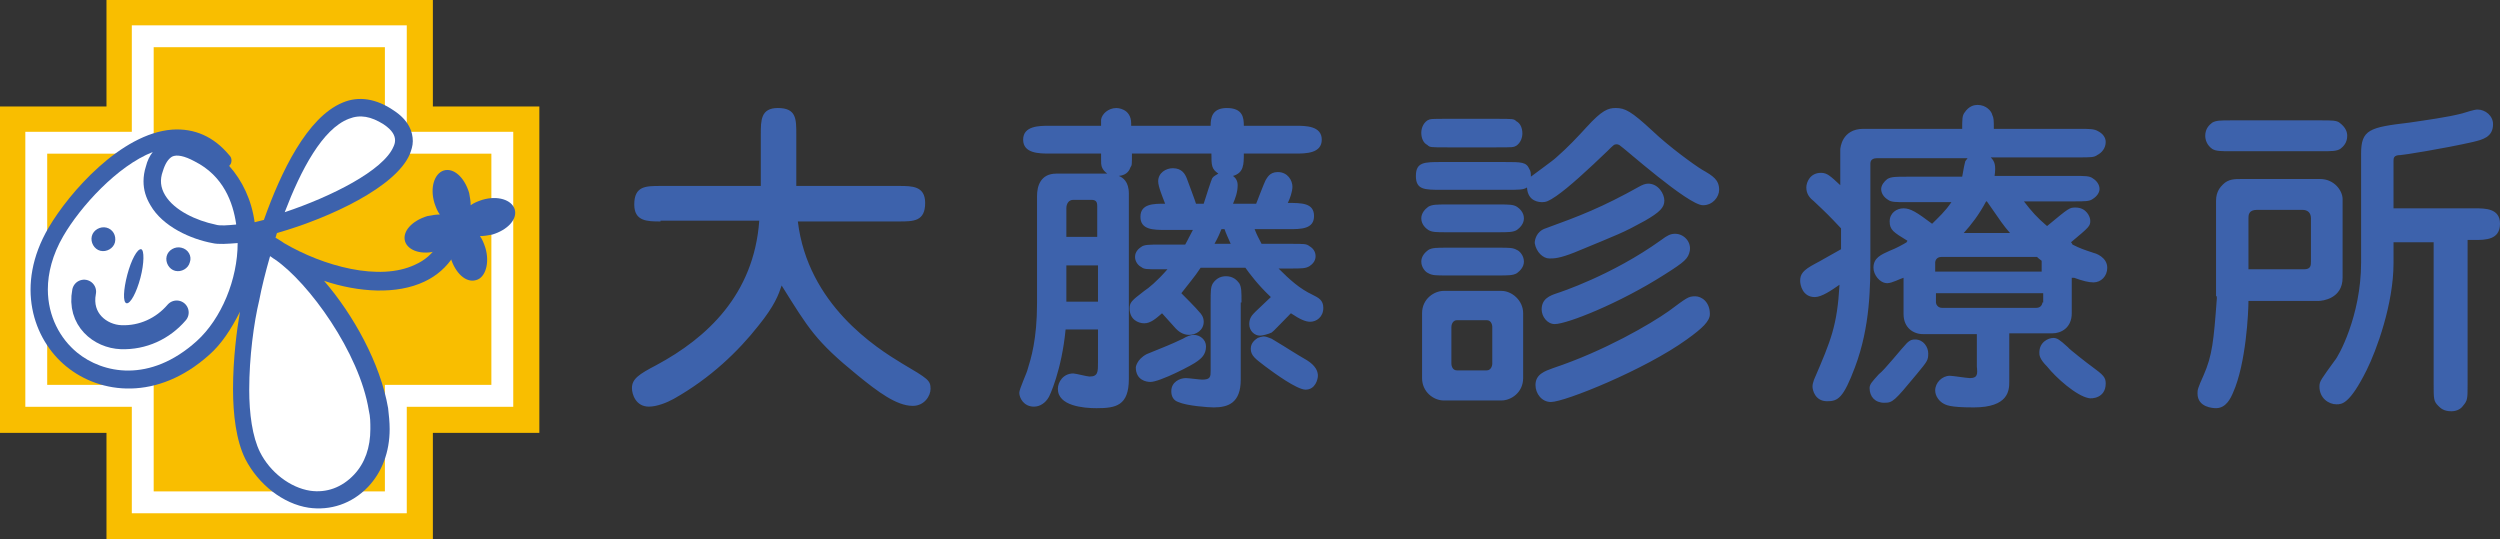 <?xml version="1.0" encoding="UTF-8"?> <svg xmlns="http://www.w3.org/2000/svg" version="1.1" id="レイヤー_1" x="0" y="0" viewBox="0 0 324 69.9" xml:space="preserve"><rect x="0" y="0" width="324" height="69.9" fill="#333333" stroke="none"/><style>.st0{fill:#3d62ac}.st3{fill:#fff}</style><path class="st0" d="M85.6 28.7c-1.7 0-3.4 0-3.4-2.2 0-2.4 1.5-2.4 3.4-2.4h13v-6.7c0-1.8 0-3.4 2.2-3.4 2.4 0 2.4 1.4 2.4 3.4v6.7h13.3c1.7 0 3.4 0 3.4 2.2 0 2.4-1.5 2.4-3.4 2.4h-13.1c1.3 10.8 10.2 16.4 13.5 18.4 3.4 2 3.7 2.2 3.7 3.3 0 .9-.8 2.2-2.3 2.2-2.1 0-4.5-1.8-7.2-4-5.4-4.4-6.3-6-9.8-11.6-.4 1.2-.9 2.6-3 5.2-2.6 3.3-6.2 6.8-11 9.5-.9.5-2.2 1-3.2 1-1.7 0-2.2-1.6-2.2-2.4 0-1.2.9-1.8 3.2-3 6.5-3.5 12.6-9.1 13.3-18.7H85.6zm52.6 10.4v-4.7h4.1v4.7h-4.1zm25.3-7.5c-.3-.6-.6-1.1-.9-1.9h4.4c1.6 0 3.3 0 3.3-1.7s-1.6-1.7-3.4-1.7c.3-.6.6-1.5.6-2.1 0-.8-.6-1.9-1.9-1.9-1.1 0-1.4.8-1.6 1.1-.2.4-1 2.5-1.2 3h-3c.3-.7.6-1.5.6-2.4 0-.5-.2-.9-.6-1.2 1.4-.4 1.4-1.5 1.4-2.9h6.7c1.3 0 3.4 0 3.4-1.8s-2.1-1.8-3.4-1.8h-6.7c0-1-.1-2.3-2.2-2.3-2 0-2.1 1.4-2.1 2.3h-10.3V16c0-2-1.9-2-1.9-2-1.1 0-1.9.8-2 1.5v.8H136c-1.3 0-3.4 0-3.4 1.8s2.1 1.8 3.4 1.8h6.7v.8c0 .7 0 1.2.8 1.8h-6.6c-2.1 0-2.5 1.7-2.5 2.9v13.9c0 4.7-.8 7.2-1.2 8.5-.1.5-1.1 2.6-1.1 3.1 0 .7.6 1.8 1.9 1.8.8 0 1.5-.5 1.9-1.2.1-.1 1.7-3.5 2.2-8.8h4.2V47c0 1.2 0 1.8-1.1 1.8-.3 0-1.8-.4-2.1-.4-1.3 0-2 1.1-2 2 0 2.2 3.3 2.5 5 2.5 2.5 0 4.2-.3 4.2-3.8v-24c0-1.6-.8-2.1-1.3-2.3 1.1-.1 1.4-.8 1.5-1.1.2-.3.2-.3.2-1.8H157c0 1.5 0 2 .9 2.6-.3.2-.6.3-.8.6-.1.2-.8 2.3-1.1 3.3h-1c0-.1-1.2-3.3-1.2-3.3-.2-.5-.6-1.3-1.8-1.3-.9 0-1.9.6-1.9 1.7 0 .7.6 2.1.9 2.9-1.5 0-3.2 0-3.2 1.7s1.7 1.7 3.3 1.7h3.5c-.5.9-.6 1.2-1 1.9h-3.2c-1.5 0-2.1 0-2.5.3-.3.2-.8.6-.8 1.3 0 .6.4 1.1.8 1.3.4.3.6.3 2.5.3h.9c-1.4 1.6-2.4 2.4-3 2.8-1.7 1.3-1.9 1.5-1.9 2.3 0 1.4 1.1 1.9 1.9 1.9.8 0 1.5-.6 2.3-1.3.3.3 1.5 1.7 1.8 2 .2.2.8.8 1.7.8.9 0 1.9-.6 1.9-1.7 0-.6-.3-1-.6-1.3-.3-.4-1.9-2-2.3-2.4.6-.8 1.8-2.2 2.5-3.3h5.8c.5.7 1.6 2.2 3.3 3.8-.3.3-1.7 1.6-2 1.9-.4.4-.8.8-.8 1.6 0 .9.7 1.5 1.4 1.5.3 0 1.1-.2 1.5-.4.3-.2.9-.9 2.5-2.5 1.2.8 1.9 1.1 2.5 1.1.8 0 1.7-.6 1.7-1.8 0-1-.6-1.3-1.4-1.7-1.7-.8-3-2-4.4-3.4h1.5c1.5 0 2 0 2.5-.3.3-.2.8-.6.8-1.3 0-.3-.1-.9-.8-1.3-.4-.3-.6-.3-2.5-.3h-3.7zm-25.3-.9V27c0-.6.3-1.1.9-1.1h2.3c.6 0 .8.2.8.8v4h-4zm19.2.9c.5-.9.7-1.4.9-1.9h.4c.2.6.5 1.2.8 1.9h-2.1zm3.5 7.6c0-1.4 0-2-.3-2.5-.3-.4-.8-.9-1.7-.9-.6 0-1.2.2-1.7.9-.3.5-.3 1-.3 2.5V48c0 .8 0 1.2-1.1 1.2-.3 0-1.8-.2-2.1-.2-.8 0-1.9.5-1.9 1.7 0 .7.3 1.2.9 1.4 1.1.5 3.9.7 4.6.7 1.9 0 3.5-.6 3.5-3.6v-10zm2.1 4.6c-.3.2-.9.6-.9 1.4 0 .9.6 1.3 1.9 2.3 1.2.9 4.1 3 5.2 3 1.3 0 1.6-1.4 1.6-1.8 0-.6-.3-1.3-1.4-2-1.9-1.1-2.1-1.3-4.6-2.8-.3-.1-.7-.3-1-.3 0 0-.3 0-.8.2zm-15.8 3.8c0 1.7 1.4 1.9 1.9 1.9 1.2 0 5.5-2.2 6.1-2.7.4-.3 1.1-.8 1.1-1.9 0-.9-.8-1.5-1.6-1.5-.4 0-.9.2-1.4.5-1.7.8-2 .9-4.7 2-1.3.7-1.4 1.7-1.4 1.7zm45.5-6.1c.5 0 .7.5.7.9v4.7c0 .5-.3.9-.7.9h-3.9c-.5 0-.7-.5-.7-.9v-4.7c0-.5.3-.9.7-.9h3.9zm-5.6-3.8c-1.2 0-2.8 1-2.8 2.9V49c0 1.8 1.5 2.9 2.8 2.9h7.5c1.2 0 2.8-1 2.8-2.9v-8.4c0-1.7-1.5-2.9-2.8-2.9h-7.5zm8-13.1c1.9 0 2.3 0 2.8-.3.1 1.9 1.7 1.9 2 1.9.4 0 .8-.1 1.8-.8 1.6-1.1 4.1-3.4 6.6-5.8.8-.8.9-.9 1.2-.9.2 0 .4.1.5.2.5.3 8.8 7.7 10.7 7.7 1.3 0 2.1-1.1 2.1-2 0-1.3-.8-1.8-2.2-2.6-1-.6-4.3-3-6.4-5-2.8-2.6-3.6-3-4.8-3-1 0-1.8.3-3.8 2.5-1.1 1.2-2.4 2.6-3.9 3.9-.4.4-2.8 2.1-3.3 2.5 0-.4 0-.7-.2-1-.4-.9-1-.9-3.2-.9h-8.2c-2.2 0-3.3 0-3.3 1.8s1.1 1.8 3.3 1.8h8.3zm-7.5-9.2c-2.2 0-2.2 0-2.6.2-.6.4-.8 1.1-.8 1.6 0 .6.2 1.3.8 1.6.3.3.4.3 2.6.3h6.3c2.2 0 2.2 0 2.6-.2.6-.4.8-1.1.8-1.6 0-.6-.2-1.3-.8-1.6-.3-.3-.4-.3-2.6-.3h-6.3zm0 11.1c-1.4 0-2 0-2.5.3-.4.3-.9.8-.9 1.5 0 .8.6 1.3.9 1.5.5.3 1 .3 2.4.3h6.6c1.4 0 2 0 2.5-.3.4-.3.9-.8.9-1.5 0-.8-.6-1.3-.9-1.5-.5-.3-1-.3-2.4-.3h-6.6zm0 5.6c-1.4 0-2 0-2.5.3-.4.3-.9.8-.9 1.5 0 .8.6 1.4.9 1.5.5.3 1 .3 2.4.3h6.6c1.4 0 2 0 2.5-.3.4-.3.9-.8.9-1.5 0-.8-.6-1.4-.9-1.5-.5-.3-1-.3-2.4-.3h-6.6zm13.2 1.4c.6 0 1.3 0 3.3-.8 5.8-2.4 6.2-2.5 9.1-4.1 1.9-1.1 2.5-1.7 2.5-2.6 0-.9-.8-2.2-2.1-2.2-.4 0-.8.2-1 .3-5 2.8-7.9 3.9-12.3 5.5-1.2.4-1.4 1.5-1.4 1.9.2 1.2 1.1 2 1.9 2zm20.8 7.2c0-1.6-1.1-2.3-1.9-2.3-.9 0-1.1.2-3.4 1.9-2.4 1.7-8.4 5.2-15 7.4-1.1.4-2.3.8-2.3 2.2 0 1.1.8 2.2 2 2.2 1.8 0 12.2-4.2 17.6-8.1 2.1-1.5 3-2.4 3-3.3zm-2.6-8.2c.2-1.2-.8-2.2-1.9-2.2-.6 0-1 .2-1.8.8-6.4 4.6-13.2 6.8-13.5 6.9-.9.3-2 .7-2 2.1 0 .9.7 1.9 1.7 1.9 1.6 0 8.4-2.7 14.2-6.4 2.7-1.7 3.1-2.1 3.3-3.1zm45.7 2.7h-13.9V34c0-.1.1-.7.8-.7H264c.1.1.2.2.6.5v1.4zm4.1.8c1.1.4 1.9.6 2.5.6 1 0 1.8-.8 1.8-1.9 0-1.4-1.6-1.9-1.7-1.9-1.5-.5-1.8-.6-2.8-1.1-.1-.2-.1-.2-.2-.3 2.4-2 2.5-2.1 2.5-2.8 0-.5-.5-1.7-1.9-1.7-.8 0-.8 0-3.7 2.4-1.3-1.1-2-1.9-3-3.2h6.5c1.4 0 2 0 2.4-.3.5-.3.9-.8.9-1.3 0-.6-.4-1.1-.9-1.4-.4-.3-1-.3-2.4-.3h-10.3c.2-1.4 0-1.9-.5-2.4h11.3c1.7 0 2.1 0 2.5-.3.6-.3 1.1-.9 1.1-1.7 0-.6-.4-1.1-1-1.4-.5-.3-1.1-.3-2.5-.3h-11c0-1.1 0-1.4-.2-1.8-.1-.5-.8-1.3-1.9-1.3-.4 0-1.1.1-1.7 1-.3.4-.3.9-.3 2.1h-12.8c-2.8 0-3 2.5-3 2.7V24c-1.3-1.2-1.7-1.6-2.5-1.6-1.4 0-1.9 1.2-1.9 1.9 0 .9.5 1.4 1 1.8 1.8 1.7 2 1.9 3.5 3.5v2.7c-1.1.6-2.8 1.6-3.4 1.9-1.5.8-1.9 1.3-1.9 2.2 0 .5.3 2.1 1.9 2.1.9 0 2.2-.9 3.2-1.6-.3 5.3-1.1 7.2-3.3 12.3-.1.3-.2.6-.2.9 0 .4.3 1.9 1.9 1.9 1.4 0 2.1-.4 3.6-4.4 2-5.3 2-10.5 2-14.4v-12c0-.6.5-.7.9-.7H255c-.1.1-.2.3-.3.4-.1.4-.2.8-.4 2h-7.2c-1.4 0-2 0-2.5.3-.4.3-.8.8-.8 1.3 0 .6.4 1.1.9 1.4.4.3 1 .3 2.4.3h5.8c-.8 1.2-1.7 2-2.5 2.8-2-1.5-2.8-2-3.7-2-.9 0-1.8.6-1.8 1.7s.5 1.4 2.3 2.5c0 .1-.1.1-.1.2-.5.3-1.4.8-2.2 1.1-1.1.5-2.1.9-2.1 2.2 0 .9.8 2 1.8 2 .6 0 1.7-.6 2.1-.7v4.7c0 1.8 1.3 2.6 2.5 2.6h7v4.2c.1 1 .1 1.5-.9 1.5-.4 0-2.2-.3-2.6-.3-1 0-1.9.9-1.9 1.9 0 .8.6 1.4.9 1.6.5.3.9.6 4.1.6 4.5 0 4.6-2.2 4.6-3.3v-6.3h5.6c1.1 0 2.5-.7 2.5-2.6V36zm-14.3-5.8c1-1.1 2-2.4 2.9-4.1h.1c1.8 2.6 2.2 3.2 3 4.1h-6zm10.2 9c0 .1-.1.7-.8.7h-12.2c-.6 0-.8-.5-.8-.7V38h13.9v1.2zm-22.4 11.1c0 1.1.7 1.9 1.9 1.9 1.1 0 1.3-.2 4.2-3.7 1.4-1.7 1.5-1.8 1.5-2.7 0-.8-.6-1.8-1.7-1.8-.3 0-.6 0-1.1.5-.6.6-2.9 3.5-3.6 4-.9 1-1.2 1.3-1.2 1.8zm28.4 1.3c.4.1 2.2 0 2.2-1.9 0-.8-.3-1.1-1.8-2.2-.3-.2-3-2.3-3.1-2.5-1.1-1-1.4-1.2-1.9-1.2-.6 0-1.8.5-1.8 1.9 0 .3 0 .8 1 1.8 1.2 1.5 3.8 3.8 5.4 4.1zm20.7-23.3c0-.4 0-1.1 1.1-1.1h5.9c.7 0 1.1.4 1.1 1.1v5.5c0 .6 0 1.1-.9 1.1h-7.2v-6.6zm-4.1 10.1v.3c-.4 5.5-.6 7.4-1.7 9.9-.8 1.8-.8 1.9-.8 2.4 0 1.8 2 1.9 2.4 1.9 1.3 0 1.9-1.3 2.2-2 1.7-3.8 2-10.5 2-11.9h9.1c.5 0 3.1-.3 3.1-3V25.8c0-1.1-1.1-2.6-2.9-2.6h-10.2c-.9 0-1.7 0-2.4.7-.3.3-.9.9-.9 2.1v12.4zm32.4-7.3h1c1.4 0 3.3 0 3.3-2.1 0-2-1.9-2-3.3-2h-10.5v-6.1c0-.4 0-.8.9-.8.3 0 5.4-.8 9.4-1.7 1.2-.3 2.6-.6 2.6-2.3 0-1.1-1-1.9-2-1.9-.2 0-.4 0-2 .5-1.9.5-4.9.9-6.9 1.2-5.1.6-6.2.9-6.2 4V34c0 7-3 12.3-3.4 12.7-1.8 2.5-2 2.7-2 3.4 0 1.5 1.2 2.3 2.2 2.3.7 0 1.7 0 3.9-4.4 1.3-2.6 3.5-8.6 3.5-13.9v-2.7h5.2v18.4c0 1.9 0 2.2.6 2.8.3.3.7.7 1.7.7.8 0 1.3-.4 1.5-.7.6-.7.6-.9.6-2.8V31.1zm-30.5-15.5c-1.4 0-2 0-2.5.3-.4.3-.9.8-.9 1.7 0 .5.2 1.2.9 1.7.5.3 1.1.3 2.5.3h11.6c1.4 0 2 0 2.5-.3.4-.3.9-.8.9-1.7 0-.5-.2-1.1-1-1.7-.4-.3-1-.3-2.4-.3h-11.6z"></path><path fill="#f9be00" d="M69.9 13.8H56.1V0H13.8v13.8H0v42.3h13.8v13.8h42.3V56.1h13.8z"></path><path d="M18.5 4.7v13.8H4.7v32.8h13.8v13.8h32.8V51.3h13.8V18.5H51.3V4.7H18.5z" fill="none" stroke="#fff" stroke-width="2.835"></path><path class="st0" d="M59.3 26.6c-.6-.1-1.2.4-1.3 1-.3 3.3-1.7 5.6-4.2 6.7-4.6 2.2-11.9.2-17-2.8-.4-.3-.8-.5-1.1-.7.1-.2.1-.4.2-.6 7-2 15.4-6 17.2-10.2.2-.5.4-1.1.4-1.7 0-1.2-.5-2.7-2.5-4-2.2-1.5-4.5-1.9-6.6-1-4.6 1.9-8 9-10.2 15.2l-1.2.3c-.4-2.9-1.6-5.4-3.3-7.3.2-.2.3-.4.3-.7 0-.3-.1-.5-.3-.7-2-2.4-4.5-3.5-7.4-3.3-6.6.5-13.3 8.1-16 12.7-4.4 7.5-2 14.5 2.3 18C13 51.1 20.4 52 27.1 46c1.6-1.4 2.9-3.4 4-5.6-.4 2.3-.9 6.1-.9 10 0 3.3.4 6.7 1.6 9.1 1.7 3.3 4.9 5.8 8.2 6.3 2.8.4 5.6-.5 7.7-2.7 1.8-1.9 2.8-4.5 2.8-7.5 0-.9-.1-1.8-.2-2.7-1-5.8-4.5-12.1-8.3-16.5 4.5 1.5 9.4 1.8 13 .1 3.2-1.5 5.1-4.5 5.5-8.6-.1-.7-.6-1.2-1.2-1.3z"></path><path class="st3" d="M45.2 15.4c1.5-.6 2.9-.3 4.5.7 1.2.8 1.5 1.5 1.5 2.1 0 .3-.1.6-.2.8-1.3 3.1-8.1 6.5-14.1 8.5 2.1-5.5 4.9-10.8 8.3-12.1zm-24.1 6.8c.3-1 .7-1.6 1.2-1.9.6-.3 1.6-.1 2.9.6 3.8 1.9 5 5.4 5.4 8.1v.1c-1.1.1-2.1.2-2.7 0-2.4-.5-5.3-1.8-6.5-3.8-.6-1-.7-2-.3-3.1z"></path><path class="st3" d="M25.5 44.2c-6.1 5.5-12.2 4.2-15.5 1.5-2.2-1.8-3.8-4.7-3.8-8.2 0-2.1.6-4.5 2-6.9 2.2-3.8 7-9.1 11.6-10.9-.4.5-.7 1.1-.9 1.9-.2.6-.3 1.3-.3 1.9 0 1.1.3 2.1.9 3.1 1.6 2.8 5.3 4.4 8 4.9.8.2 2 .1 3.3 0 0 4.7-2.1 9.8-5.3 12.7zm22.3 9c.2.8.2 1.6.2 2.4 0 2.4-.7 4.4-2.1 5.9-1.6 1.7-3.6 2.4-5.7 2.1-2.6-.4-5.2-2.4-6.5-5-1-2-1.4-5-1.4-8.1 0-4.2.6-8.7 1.3-11.6.3-1.6.8-3.6 1.4-5.7.2.1.4.3.6.4 4.4 3 11 12.1 12.2 19.6z"></path><path class="st0" d="M14.9 31.4c-.2.8-1.1 1.3-1.9 1.1-.8-.2-1.3-1.1-1.1-1.9.2-.8 1.1-1.3 1.9-1.1.8.2 1.3 1 1.1 1.9zm9.7 2.6c-.2.8-1.1 1.3-1.9 1.1-.8-.2-1.3-1.1-1.1-1.9.2-.8 1.1-1.3 1.9-1.1.9.2 1.4 1.1 1.1 1.9zm-6.4 2c-.5 1.9-1.3 3.4-1.8 3.3-.5-.1-.4-1.8.1-3.7.5-1.9 1.3-3.4 1.8-3.3.4.1.4 1.8-.1 3.7z"></path><path d="M10.9 37.8c-.7 3.6 2.1 5.8 4.8 5.9 2.8.1 5.4-1.1 7.2-3.2" fill="none" stroke="#3d62ac" stroke-width="3.108" stroke-linecap="round"></path><path class="st0" d="M62.9 32.1c-.2-.6-.4-1.1-.7-1.5.5 0 1.1-.1 1.6-.2 2-.6 3.3-2 2.9-3.3-.4-1.2-2.2-1.8-4.2-1.2-.6.2-1.1.4-1.5.7 0-.5-.1-1.1-.2-1.6-.6-2-2-3.3-3.3-2.9-1.2.4-1.8 2.2-1.2 4.2.2.6.4 1.1.7 1.5-.5 0-1.1.1-1.6.2-2 .6-3.3 2-2.9 3.3.4 1.2 2.2 1.8 4.2 1.2.6-.2 1.1-.4 1.5-.7 0 .5.1 1.1.2 1.6.6 2 2 3.3 3.3 2.9 1.2-.3 1.8-2.2 1.2-4.2z"></path></svg> 